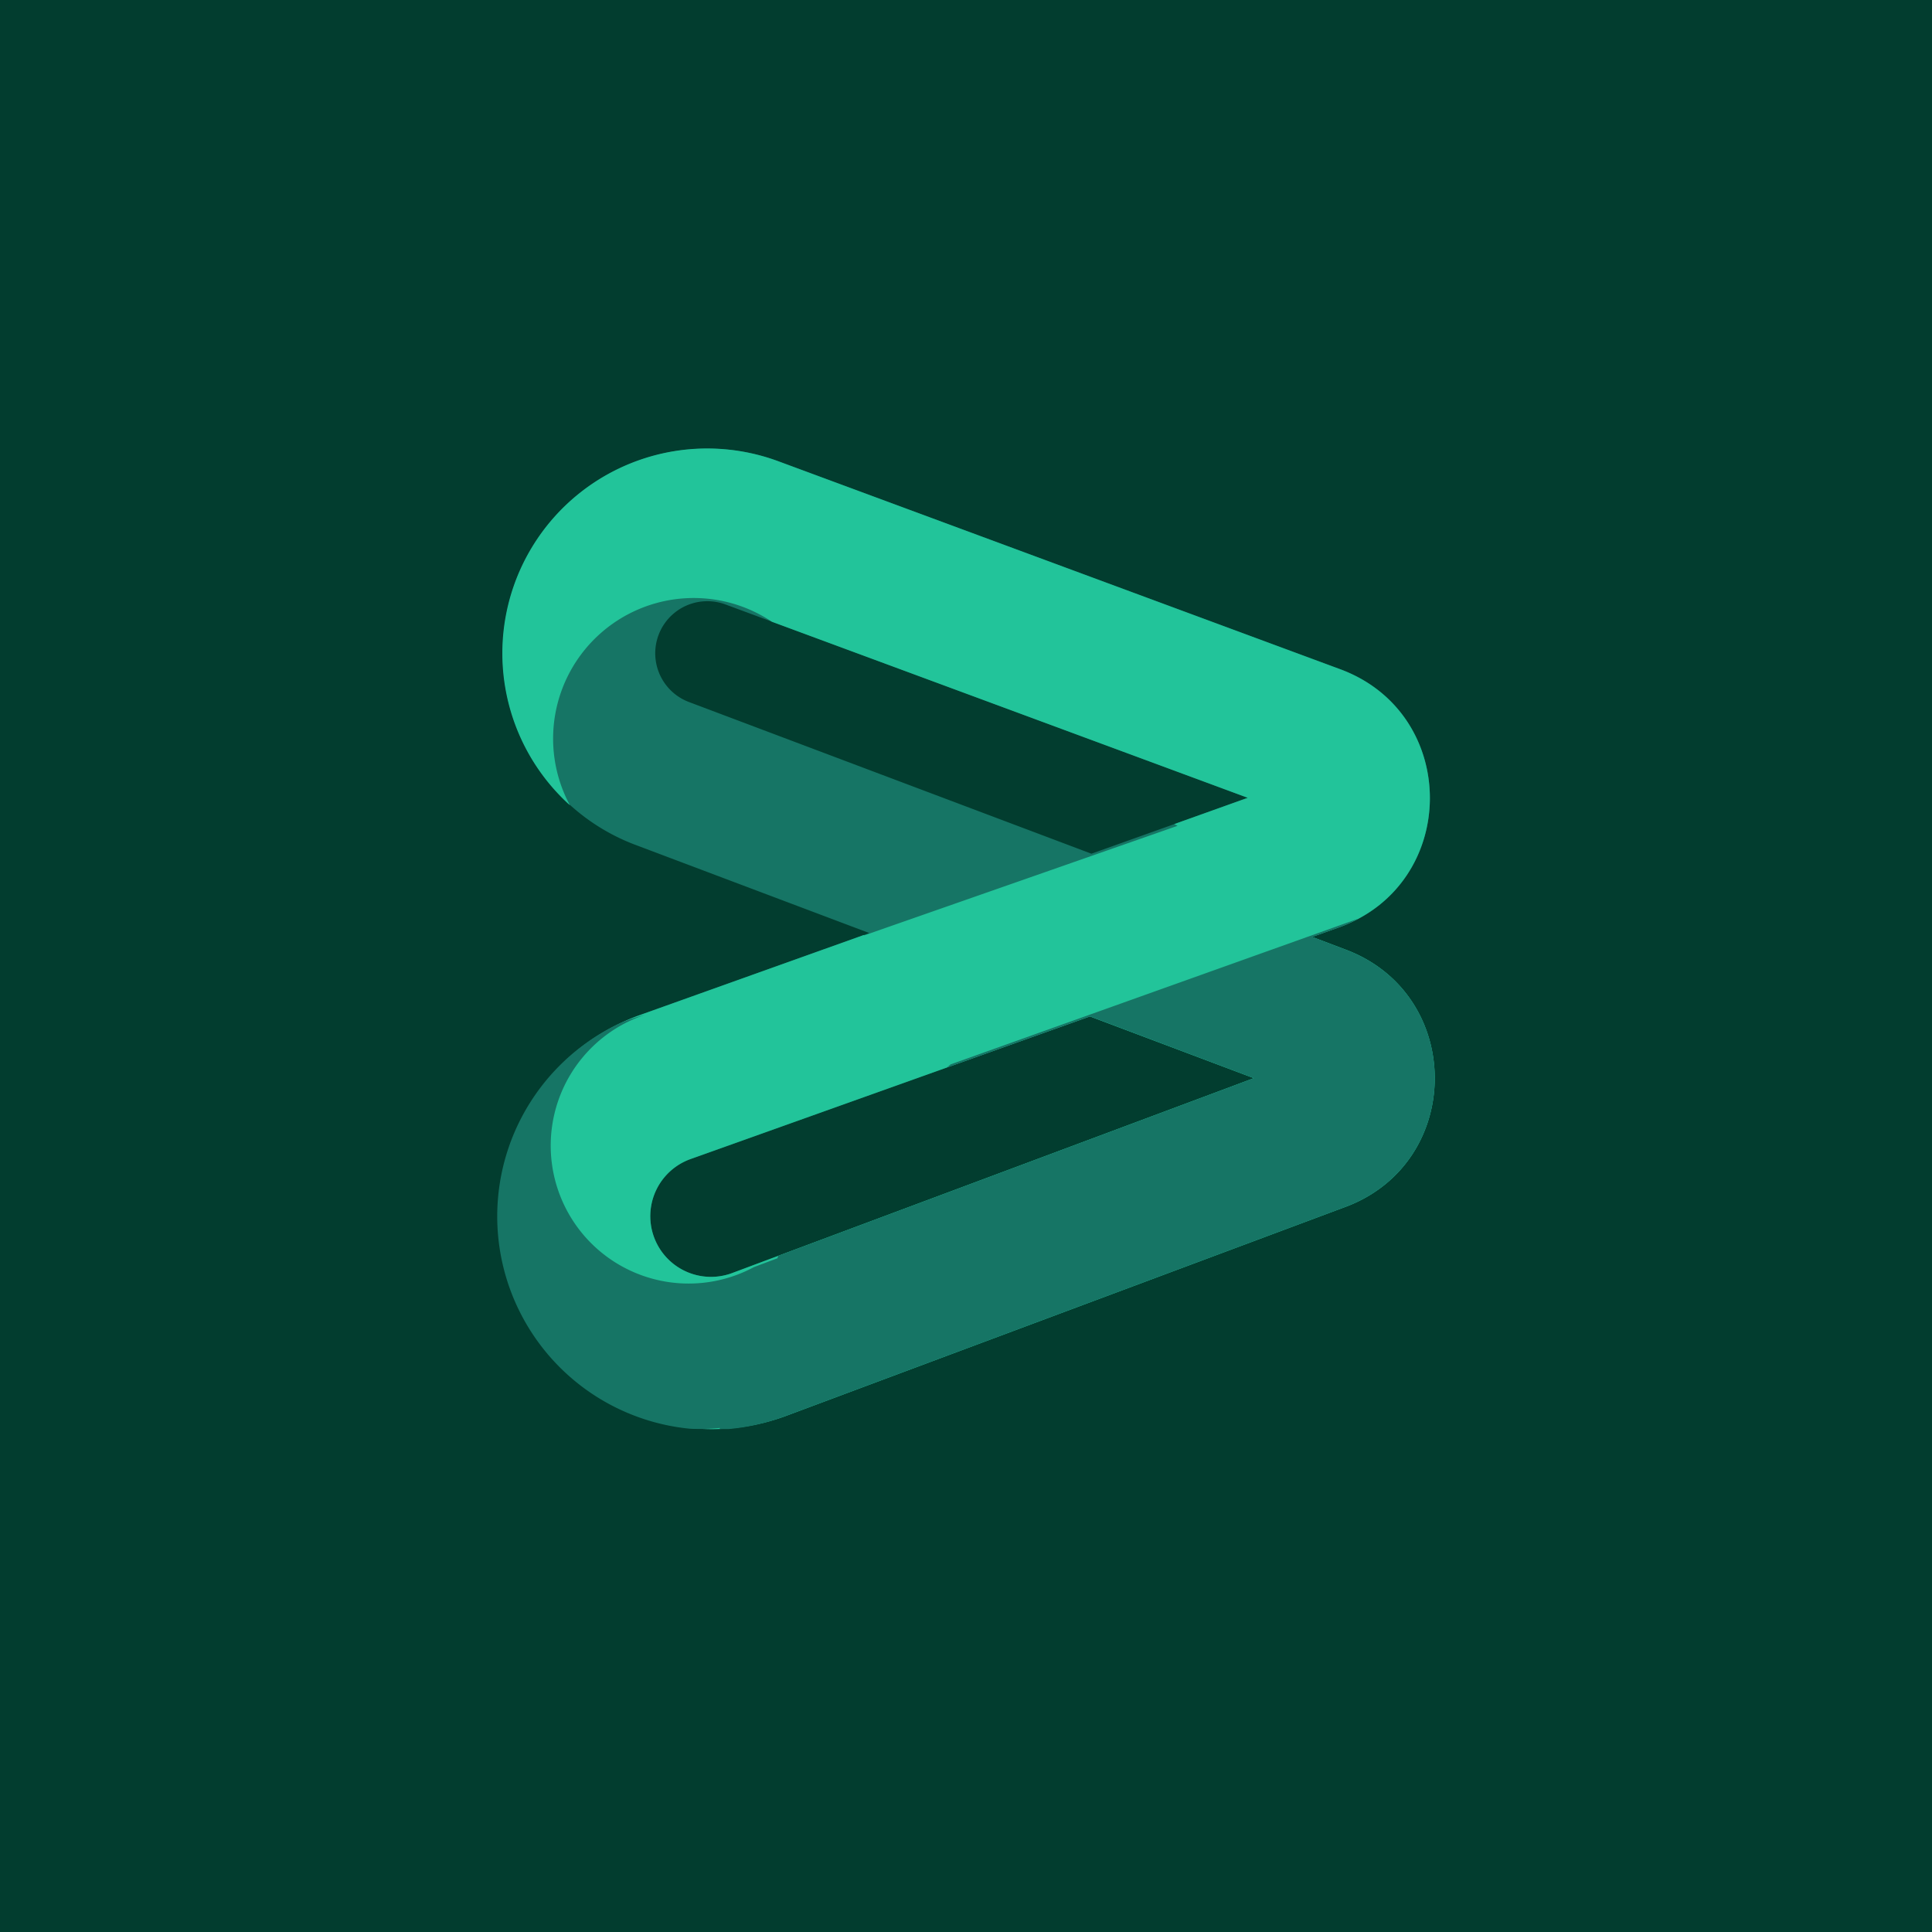 <svg width="18" height="18" xmlns="http://www.w3.org/2000/svg"><path fill="#023D2F" d="M0 0h18v18H0z"/><path d="M4.84 5.33a1.908 1.908 0 012.413-1.032l5.234 1.937c1.12.415 1.112 2.003-.014 2.406l-.248.088.314.119c1.106.417 1.104 1.983-.004 2.397l-5.22 1.95A1.987 1.987 0 115.953 9.46l2.146-.767-2.18-.822A1.908 1.908 0 014.84 5.329zm5.328 2.624l1.458-.521L6.76 5.632a.485.485 0 00-.34.909l3.749 1.413zm-.013 1.515L6.43 10.8a.565.565 0 10.388 1.062l4.864-1.817-1.527-.576z" fill="#167565"/><path d="M7.253 4.298A1.908 1.908 0 005.31 7.503a1.31 1.31 0 011.882-1.71l4.433 1.64-.685.245.031.016-2.917 1.02-.008-.002-2.095.749a1.987 1.987 0 101.364 3.733l5.22-1.95c1.107-.413 1.11-1.979.003-2.396l-.314-.119.248-.088c1.126-.403 1.135-1.991.014-2.406L7.253 4.298zM6.43 10.8l3.725-1.33 1.527.575-4.864 1.817A.565.565 0 116.43 10.8z" fill="#22C49A"/><path d="M12.653 8.561h-.003L8.856 9.917l-.034.029 1.333-.477 1.527.576L7.251 11.7l-.008.023-.218.082a1.285 1.285 0 11-1.017-2.35 1.946 1.946 0 00-.228.076 1.988 1.988 0 00.646 3.78 1.893 1.893 0 00.281-.007l-.003.01h.086c.175-.016.352-.055.526-.12l5.22-1.95c1.107-.413 1.11-1.979.003-2.396l-.314-.119.248-.088c.064-.023.124-.05.18-.08z" fill="#167565"/></svg>